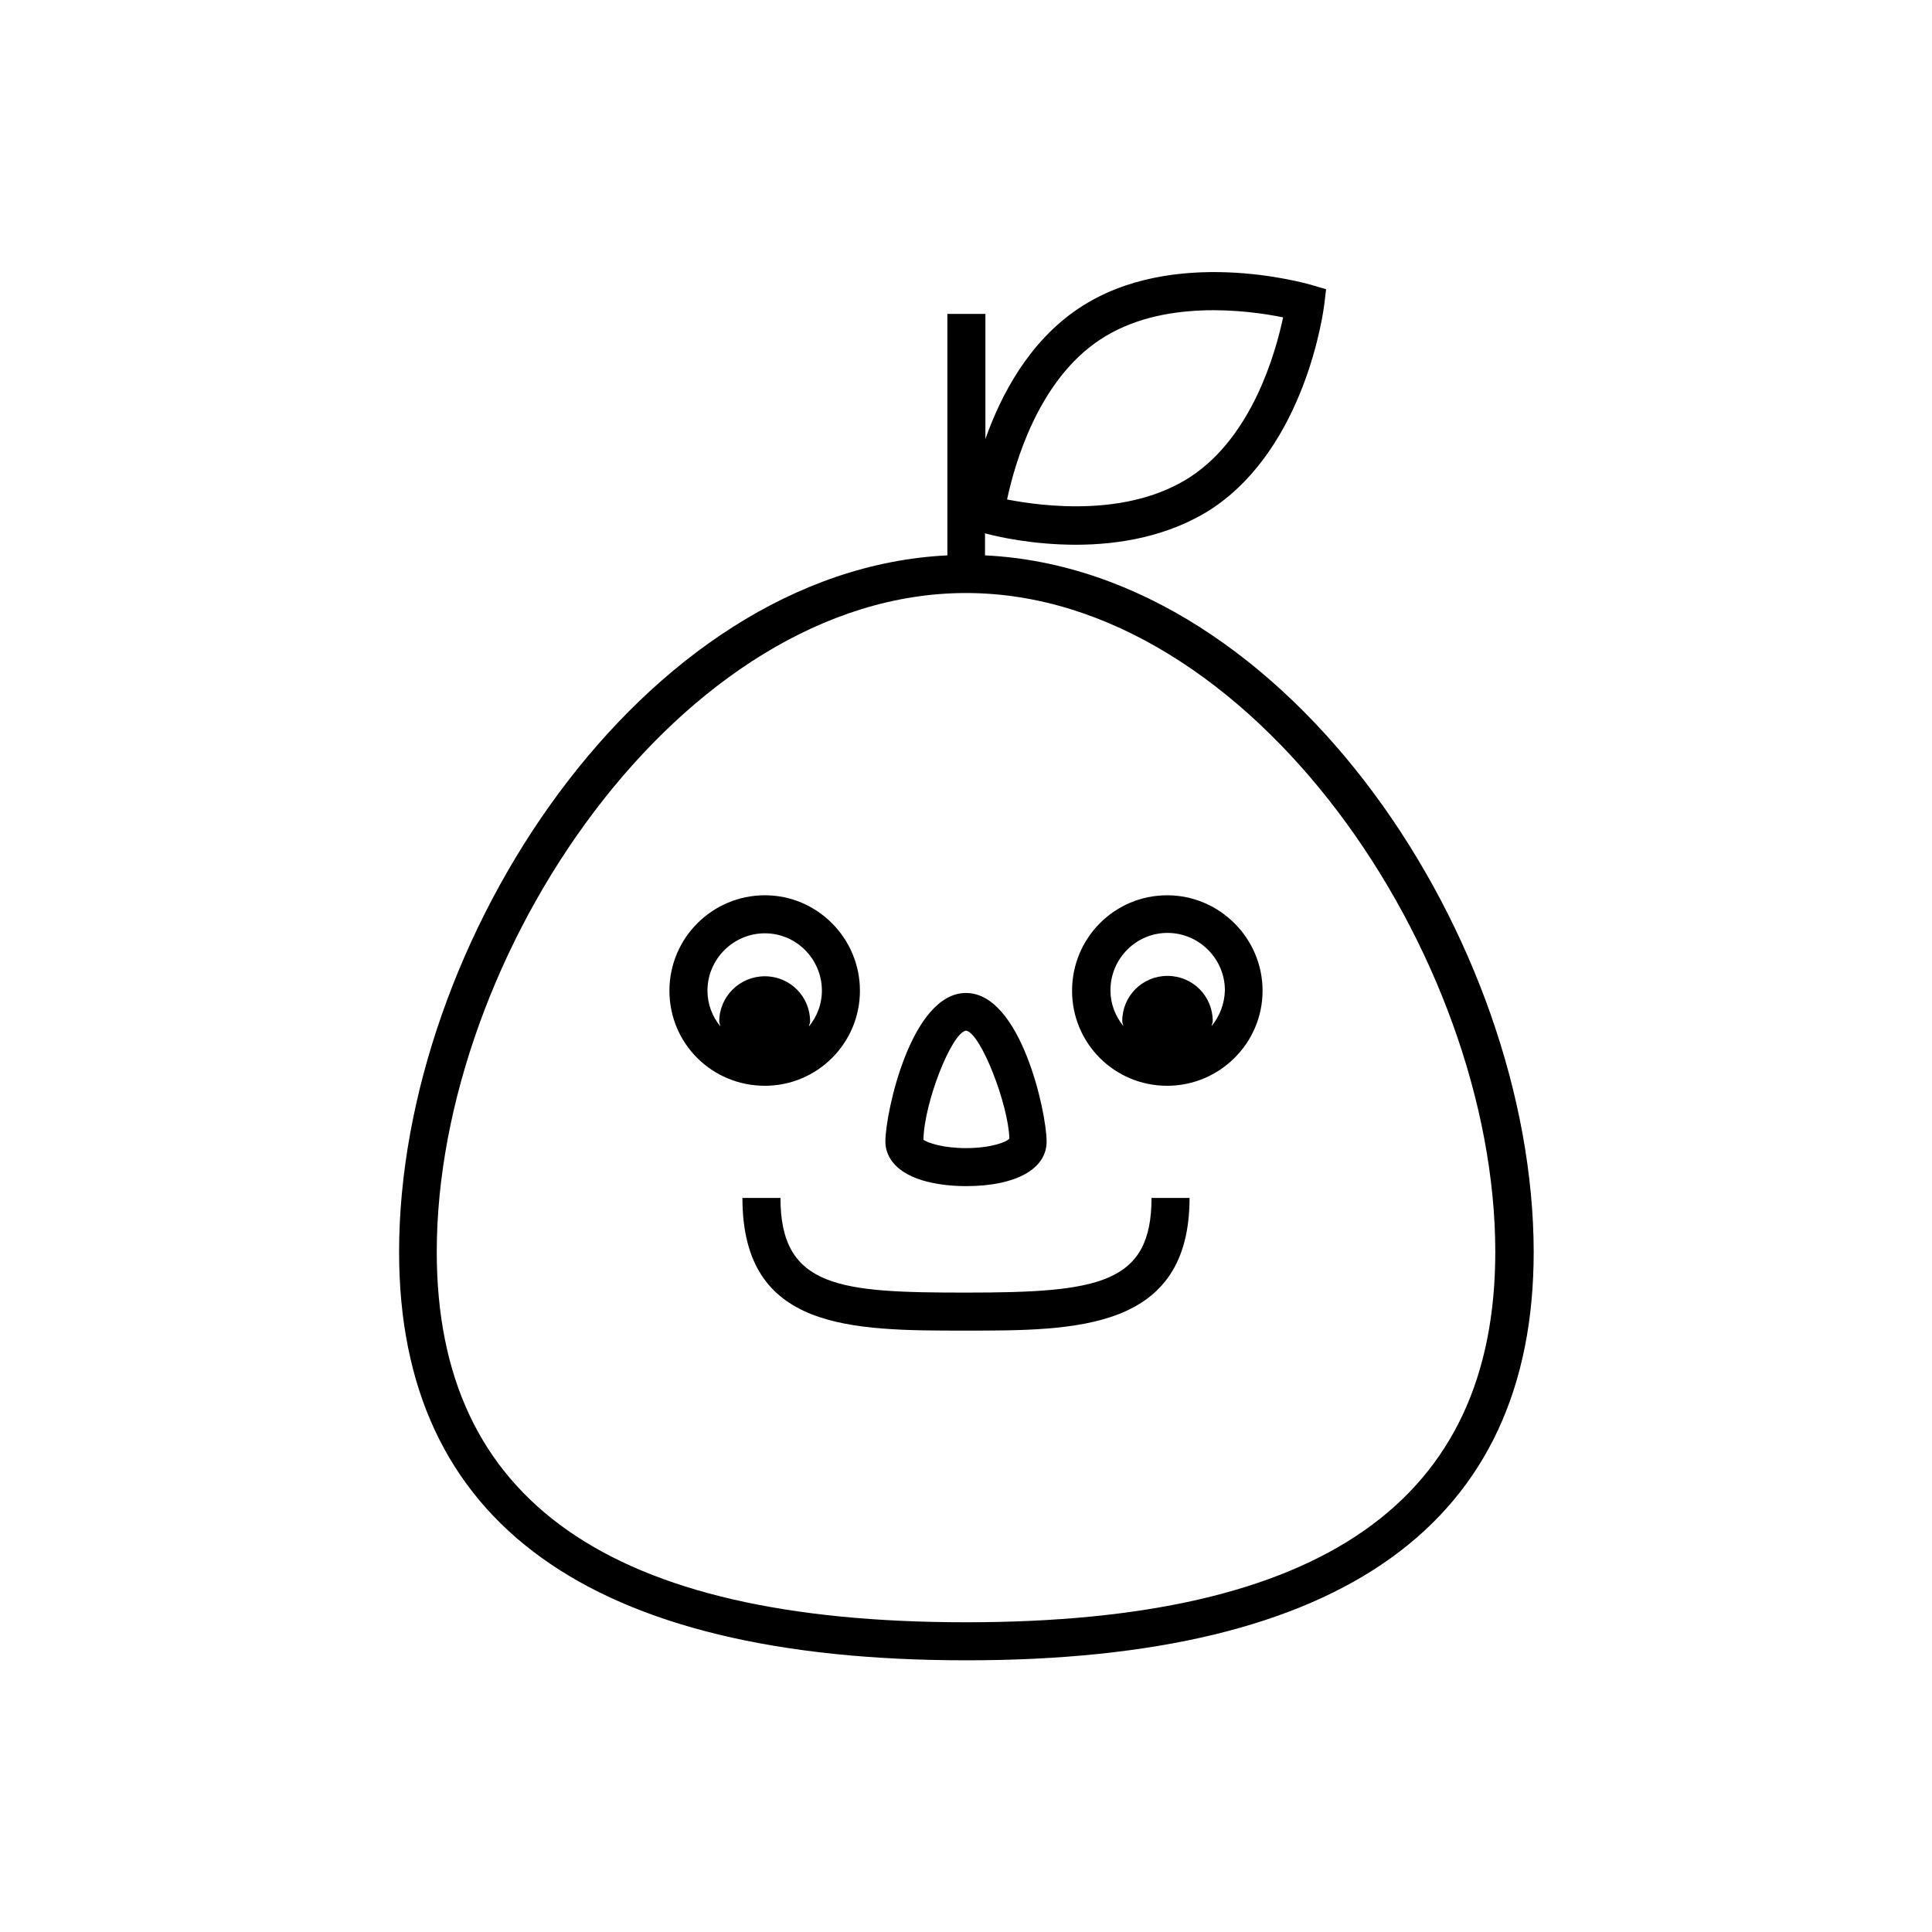 <?xml version="1.0" encoding="UTF-8"?>
<!-- Uploaded to: ICON Repo, www.iconrepo.com, Generator: ICON Repo Mixer Tools -->
<svg fill="#000000" width="800px" height="800px" version="1.1" viewBox="144 144 512 512" xmlns="http://www.w3.org/2000/svg">
 <g>
  <path d="m405.04 291.18v-5.844c3.324 0.906 12.594 3.023 24.082 3.023 11.285 0 24.586-2.117 36.074-9.574 24.887-16.523 29.523-52.395 29.727-53.906l0.504-4.231-4.133-1.211c-1.512-0.402-36.477-10.379-61.363 6.246-13.199 8.766-20.656 22.973-24.789 34.66v-33.148h-10.078v63.984c-80.91 3.93-145.3 102.57-145.3 184.6 0 71.844 50.582 108.22 150.34 108.22s150.34-36.375 150.34-108.22c-0.098-82.023-64.484-180.67-145.4-184.6zm30.43-57.133c16.324-10.883 39.094-7.859 48.566-5.945-2.016 9.473-8.16 31.438-24.484 42.219-16.625 10.883-39.195 7.859-48.668 6.047 2.016-9.473 8.266-31.539 24.586-42.32zm-35.465 339.87c-94.414 0-140.26-32.145-140.26-98.141 0-78.594 64.688-174.62 140.26-174.62 75.57 0 140.26 96.027 140.26 174.62-0.004 65.996-45.848 98.141-140.26 98.141z"/>
  <path d="m400 486.55c-33.152 0-49.172-1.109-49.172-25.09h-10.078c0 35.164 28.719 35.164 59.246 35.164 29.121 0 59.246 0 59.246-35.164h-10.078c0.008 22.871-14.199 25.09-49.164 25.09z"/>
  <path d="m371.89 406.55c0-13.906-11.285-25.293-25.191-25.293s-25.293 11.285-25.293 25.293 11.285 25.191 25.293 25.191c13.906 0 25.191-11.285 25.191-25.191zm-37.281 8.164c0 0.402 0.203 0.805 0.301 1.309-2.117-2.621-3.426-5.844-3.426-9.473 0-8.363 6.852-15.215 15.215-15.215 8.363 0 15.113 6.852 15.113 15.215 0 3.629-1.309 6.852-3.426 9.473 0-0.402 0.301-0.805 0.301-1.309 0-6.648-5.34-11.992-11.992-11.992-6.644 0-12.086 5.34-12.086 11.992z"/>
  <path d="m453.3 381.26c-13.906 0-25.191 11.285-25.191 25.293 0 14.008 11.285 25.191 25.191 25.191s25.293-11.285 25.293-25.191-11.387-25.293-25.293-25.293zm11.789 34.66c0-0.402 0.301-0.805 0.301-1.309 0-6.648-5.34-11.992-11.992-11.992-6.648 0-11.992 5.34-11.992 11.992 0 0.402 0.203 0.805 0.301 1.309-2.117-2.621-3.426-5.844-3.426-9.473 0-8.363 6.75-15.215 15.113-15.215s15.215 6.852 15.215 15.215c-0.094 3.629-1.402 6.856-3.519 9.473z"/>
  <path d="m387 456.32c3.527 1.309 8.16 2.016 13 2.016 13.199 0 21.363-4.535 21.363-11.789 0-7.758-6.852-39.398-21.363-39.398-14.508 0-21.363 31.641-21.363 39.398 0 2.418 1.109 7.055 8.363 9.773zm13-39.195c3.93 0.605 11.285 19.75 11.488 28.617-0.707 0.906-4.836 2.519-11.488 2.519-6.144 0-10.176-1.41-11.285-2.215 0.199-9.879 7.453-28.316 11.285-28.922z"/>
 </g>
</svg>